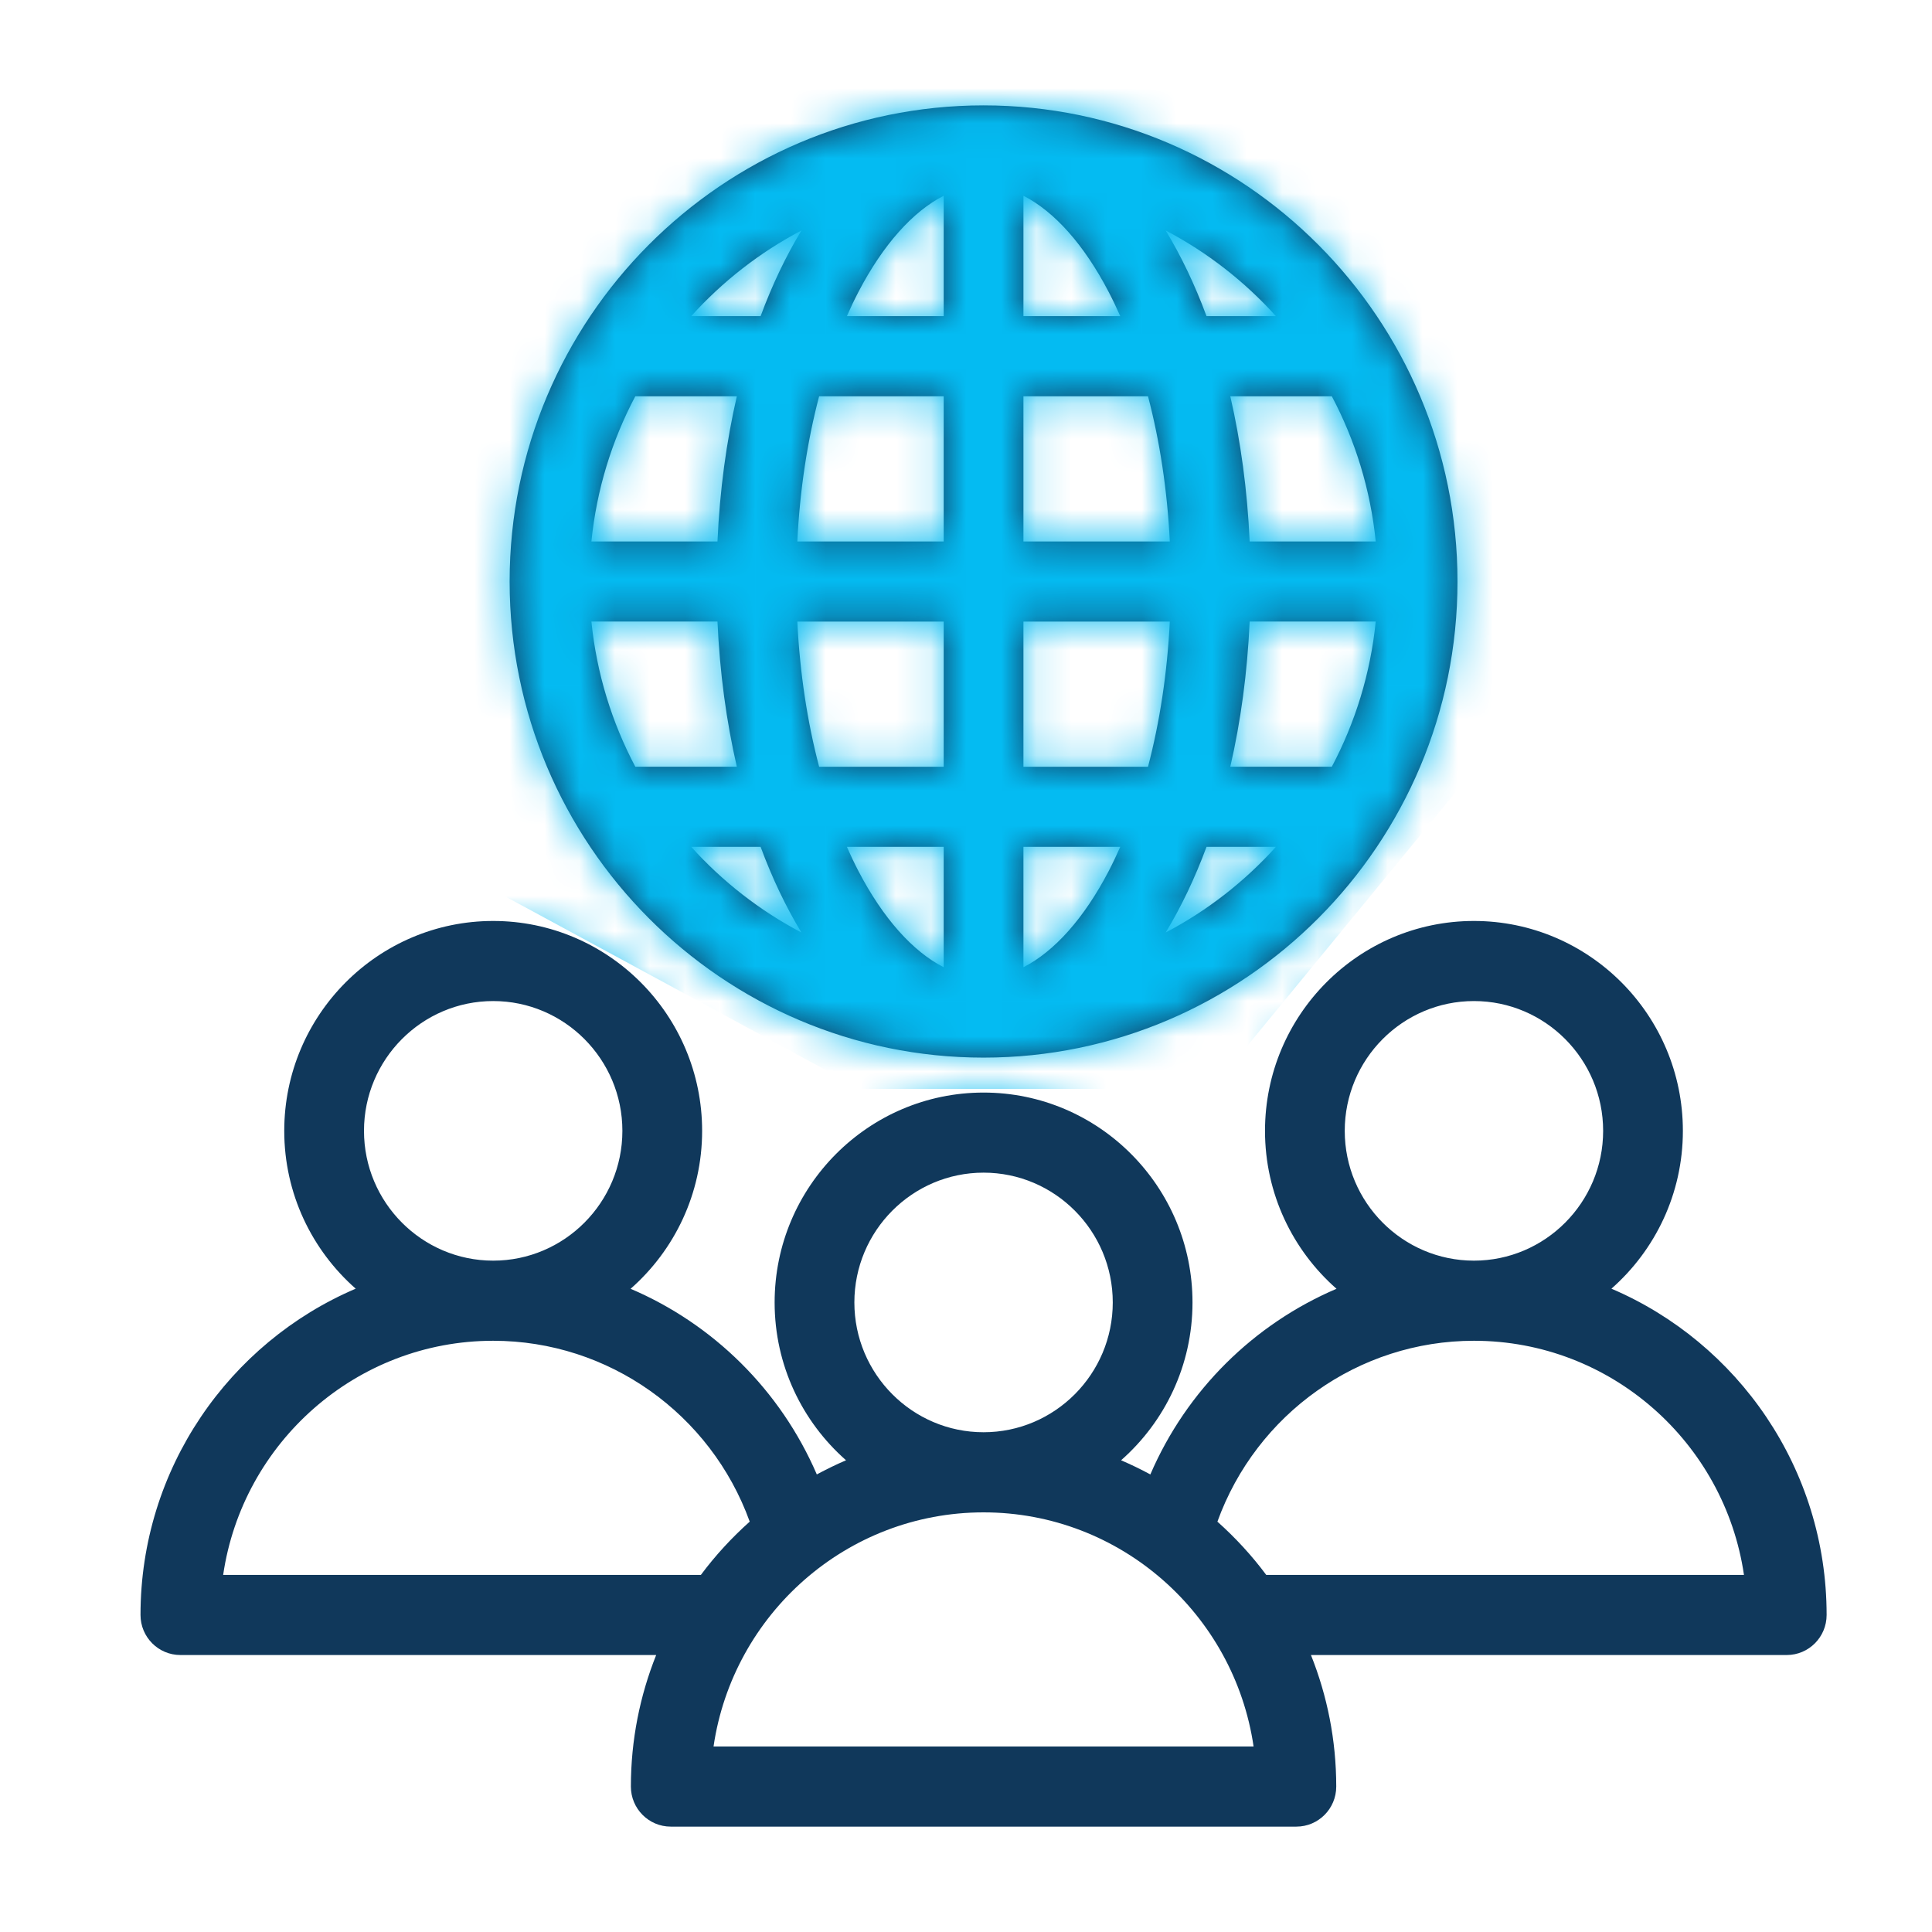 <svg width="55" height="55" viewBox="0 0 55 55" fill="none" xmlns="http://www.w3.org/2000/svg">
<path d="M45.874 36.686C47.119 35.59 47.908 33.983 47.908 32.193C47.908 28.898 45.239 26.218 41.96 26.218C38.68 26.218 36.012 28.898 36.012 32.193C36.012 33.984 36.801 35.593 38.048 36.689C35.702 37.69 33.784 39.569 32.748 41.974C32.477 41.828 32.199 41.693 31.915 41.571C33.16 40.475 33.948 38.868 33.948 37.078C33.948 33.783 31.28 31.103 28 31.103C24.72 31.103 22.052 33.783 22.052 37.078C22.052 38.868 22.84 40.475 24.085 41.571C23.801 41.693 23.523 41.828 23.253 41.974C22.216 39.569 20.298 37.69 17.952 36.689C19.199 35.593 19.988 33.984 19.988 32.193C19.988 28.898 17.32 26.218 14.04 26.218C10.761 26.218 8.092 28.898 8.092 32.193C8.092 33.983 8.881 35.59 10.126 36.686C6.529 38.222 4 41.807 4 45.974C4 46.604 4.508 47.115 5.135 47.115H18.68C18.217 48.274 17.96 49.536 17.96 50.86C17.96 51.489 18.468 52 19.095 52H36.905C37.532 52 38.04 51.489 38.04 50.86C38.04 49.537 37.783 48.274 37.32 47.115H50.865C51.492 47.115 52 46.604 52 45.974C52 41.807 49.471 38.222 45.874 36.686ZM41.96 28.498C43.988 28.498 45.638 30.156 45.638 32.193C45.638 34.23 43.988 35.888 41.96 35.888C39.932 35.888 38.282 34.23 38.282 32.193C38.282 30.156 39.932 28.498 41.96 28.498ZM24.322 37.078C24.322 35.041 25.972 33.383 28 33.383C30.028 33.383 31.678 35.041 31.678 37.078C31.678 39.115 30.028 40.773 28 40.773C25.972 40.773 24.322 39.115 24.322 37.078ZM14.04 28.498C16.068 28.498 17.718 30.156 17.718 32.193C17.718 34.23 16.068 35.888 14.04 35.888C12.012 35.888 10.362 34.23 10.362 32.193C10.362 30.156 12.012 28.498 14.04 28.498ZM6.353 44.834C6.904 41.069 10.141 38.169 14.04 38.169C17.328 38.169 20.235 40.253 21.343 43.318C20.831 43.775 20.364 44.282 19.953 44.834H6.353ZM20.313 49.719C20.864 45.953 24.101 43.054 28 43.054C31.899 43.054 35.136 45.953 35.687 49.719H20.313ZM36.047 44.834C35.636 44.282 35.169 43.775 34.657 43.318C35.765 40.253 38.672 38.169 41.96 38.169C45.859 38.169 49.096 41.069 49.647 44.834H36.047ZM28 30.108C35.439 30.108 41.492 24.028 41.492 16.554C41.492 9.08 35.439 3 28 3C20.561 3 14.508 9.08 14.508 16.554C14.508 24.028 20.561 30.108 28 30.108ZM39.164 15.414H35.575C35.51 13.953 35.32 12.564 35.024 11.281H37.914C38.579 12.537 39.015 13.933 39.164 15.414ZM26.865 24.108V27.535C25.987 27.089 25.14 26.145 24.437 24.796C24.322 24.575 24.213 24.344 24.109 24.108L26.865 24.108ZM23.319 21.828C22.982 20.548 22.77 19.152 22.698 17.695H26.865V21.828H23.319ZM29.135 27.535V24.108H31.891C31.786 24.344 31.678 24.575 31.563 24.796C30.86 26.145 30.013 27.089 29.135 27.535ZM29.135 21.828V17.695H33.302C33.23 19.152 33.018 20.548 32.681 21.828H29.135ZM35.575 17.694H39.164C39.015 19.175 38.579 20.571 37.914 21.827H35.024C35.32 20.544 35.51 19.155 35.575 17.694ZM33.302 15.414H29.135V11.281H32.681C33.018 12.56 33.23 13.957 33.302 15.414ZM29.135 9V5.573C30.013 6.019 30.86 6.963 31.562 8.312C31.678 8.533 31.786 8.764 31.891 9H29.135ZM26.865 5.573V9H24.109C24.213 8.764 24.322 8.533 24.437 8.312C25.14 6.963 25.987 6.019 26.865 5.573ZM26.865 11.281V15.414H22.698C22.77 13.957 22.982 12.56 23.319 11.281H26.865ZM20.425 15.414H16.836C16.985 13.933 17.421 12.537 18.086 11.281H20.976C20.68 12.564 20.49 13.953 20.425 15.414ZM20.425 17.694C20.49 19.155 20.68 20.544 20.976 21.827H18.086C17.421 20.571 16.985 19.175 16.836 17.694H20.425ZM19.678 24.108H21.653C21.985 25.005 22.375 25.823 22.815 26.547C21.63 25.924 20.568 25.097 19.678 24.108ZM33.184 26.547C33.624 25.823 34.015 25.004 34.347 24.108H36.322C35.432 25.097 34.37 25.924 33.184 26.547ZM36.322 9H34.347C34.015 8.104 33.624 7.285 33.184 6.561C34.37 7.184 35.432 8.012 36.322 9ZM22.816 6.561C22.375 7.285 21.985 8.104 21.653 9H19.678C20.568 8.012 21.63 7.184 22.816 6.561Z" fill="#10385B"/>
<mask id="mask0_9387_1163" style="mask-type:alpha" maskUnits="userSpaceOnUse" x="4" y="3" width="48" height="49">
<path d="M45.874 36.686C47.119 35.59 47.908 33.983 47.908 32.193C47.908 28.898 45.239 26.218 41.96 26.218C38.68 26.218 36.012 28.898 36.012 32.193C36.012 33.984 36.801 35.593 38.048 36.689C35.702 37.69 33.784 39.569 32.748 41.974C32.477 41.828 32.199 41.693 31.915 41.571C33.16 40.475 33.948 38.868 33.948 37.078C33.948 33.783 31.28 31.103 28 31.103C24.72 31.103 22.052 33.783 22.052 37.078C22.052 38.868 22.84 40.475 24.085 41.571C23.801 41.693 23.523 41.828 23.253 41.974C22.216 39.569 20.298 37.69 17.952 36.689C19.199 35.593 19.988 33.984 19.988 32.193C19.988 28.898 17.32 26.218 14.04 26.218C10.761 26.218 8.092 28.898 8.092 32.193C8.092 33.983 8.881 35.59 10.126 36.686C6.529 38.222 4 41.807 4 45.974C4 46.604 4.508 47.115 5.135 47.115H18.68C18.217 48.274 17.96 49.536 17.96 50.86C17.96 51.489 18.468 52 19.095 52H36.905C37.532 52 38.04 51.489 38.04 50.86C38.04 49.537 37.783 48.274 37.32 47.115H50.865C51.492 47.115 52 46.604 52 45.974C52 41.807 49.471 38.222 45.874 36.686ZM41.96 28.498C43.988 28.498 45.638 30.156 45.638 32.193C45.638 34.23 43.988 35.888 41.96 35.888C39.932 35.888 38.282 34.23 38.282 32.193C38.282 30.156 39.932 28.498 41.96 28.498ZM24.322 37.078C24.322 35.041 25.972 33.383 28 33.383C30.028 33.383 31.678 35.041 31.678 37.078C31.678 39.115 30.028 40.773 28 40.773C25.972 40.773 24.322 39.115 24.322 37.078ZM14.04 28.498C16.068 28.498 17.718 30.156 17.718 32.193C17.718 34.23 16.068 35.888 14.04 35.888C12.012 35.888 10.362 34.23 10.362 32.193C10.362 30.156 12.012 28.498 14.04 28.498ZM6.353 44.834C6.904 41.069 10.141 38.169 14.04 38.169C17.328 38.169 20.235 40.253 21.343 43.318C20.831 43.775 20.364 44.282 19.953 44.834H6.353ZM20.313 49.719C20.864 45.953 24.101 43.054 28 43.054C31.899 43.054 35.136 45.953 35.687 49.719H20.313ZM36.047 44.834C35.636 44.282 35.169 43.775 34.657 43.318C35.765 40.253 38.672 38.169 41.96 38.169C45.859 38.169 49.096 41.069 49.647 44.834H36.047ZM28 30.108C35.439 30.108 41.492 24.028 41.492 16.554C41.492 9.08 35.439 3 28 3C20.561 3 14.508 9.08 14.508 16.554C14.508 24.028 20.561 30.108 28 30.108ZM39.164 15.414H35.575C35.51 13.953 35.32 12.564 35.024 11.281H37.914C38.579 12.537 39.015 13.933 39.164 15.414ZM26.865 24.108V27.535C25.987 27.089 25.14 26.145 24.437 24.796C24.322 24.575 24.213 24.344 24.109 24.108L26.865 24.108ZM23.319 21.828C22.982 20.548 22.77 19.152 22.698 17.695H26.865V21.828H23.319ZM29.135 27.535V24.108H31.891C31.786 24.344 31.678 24.575 31.563 24.796C30.86 26.145 30.013 27.089 29.135 27.535ZM29.135 21.828V17.695H33.302C33.23 19.152 33.018 20.548 32.681 21.828H29.135ZM35.575 17.694H39.164C39.015 19.175 38.579 20.571 37.914 21.827H35.024C35.32 20.544 35.51 19.155 35.575 17.694ZM33.302 15.414H29.135V11.281H32.681C33.018 12.56 33.23 13.957 33.302 15.414ZM29.135 9V5.573C30.013 6.019 30.86 6.963 31.562 8.312C31.678 8.533 31.786 8.764 31.891 9H29.135ZM26.865 5.573V9H24.109C24.213 8.764 24.322 8.533 24.437 8.312C25.14 6.963 25.987 6.019 26.865 5.573ZM26.865 11.281V15.414H22.698C22.77 13.957 22.982 12.56 23.319 11.281H26.865ZM20.425 15.414H16.836C16.985 13.933 17.421 12.537 18.086 11.281H20.976C20.68 12.564 20.49 13.953 20.425 15.414ZM20.425 17.694C20.49 19.155 20.68 20.544 20.976 21.827H18.086C17.421 20.571 16.985 19.175 16.836 17.694H20.425ZM19.678 24.108H21.653C21.985 25.005 22.375 25.823 22.815 26.547C21.63 25.924 20.568 25.097 19.678 24.108ZM33.184 26.547C33.624 25.823 34.015 25.004 34.347 24.108H36.322C35.432 25.097 34.37 25.924 33.184 26.547ZM36.322 9H34.347C34.015 8.104 33.624 7.285 33.184 6.561C34.37 7.184 35.432 8.012 36.322 9ZM22.816 6.561C22.375 7.285 21.985 8.104 21.653 9H19.678C20.568 8.012 21.63 7.184 22.816 6.561Z" fill="black"/>
</mask>
<g mask="url(#mask0_9387_1163)">
<path d="M10 0H49L46 17L34.5 31H24.5L12.5 24.5L10 0Z" fill="#04BBF2"/>
</g>
</svg>
